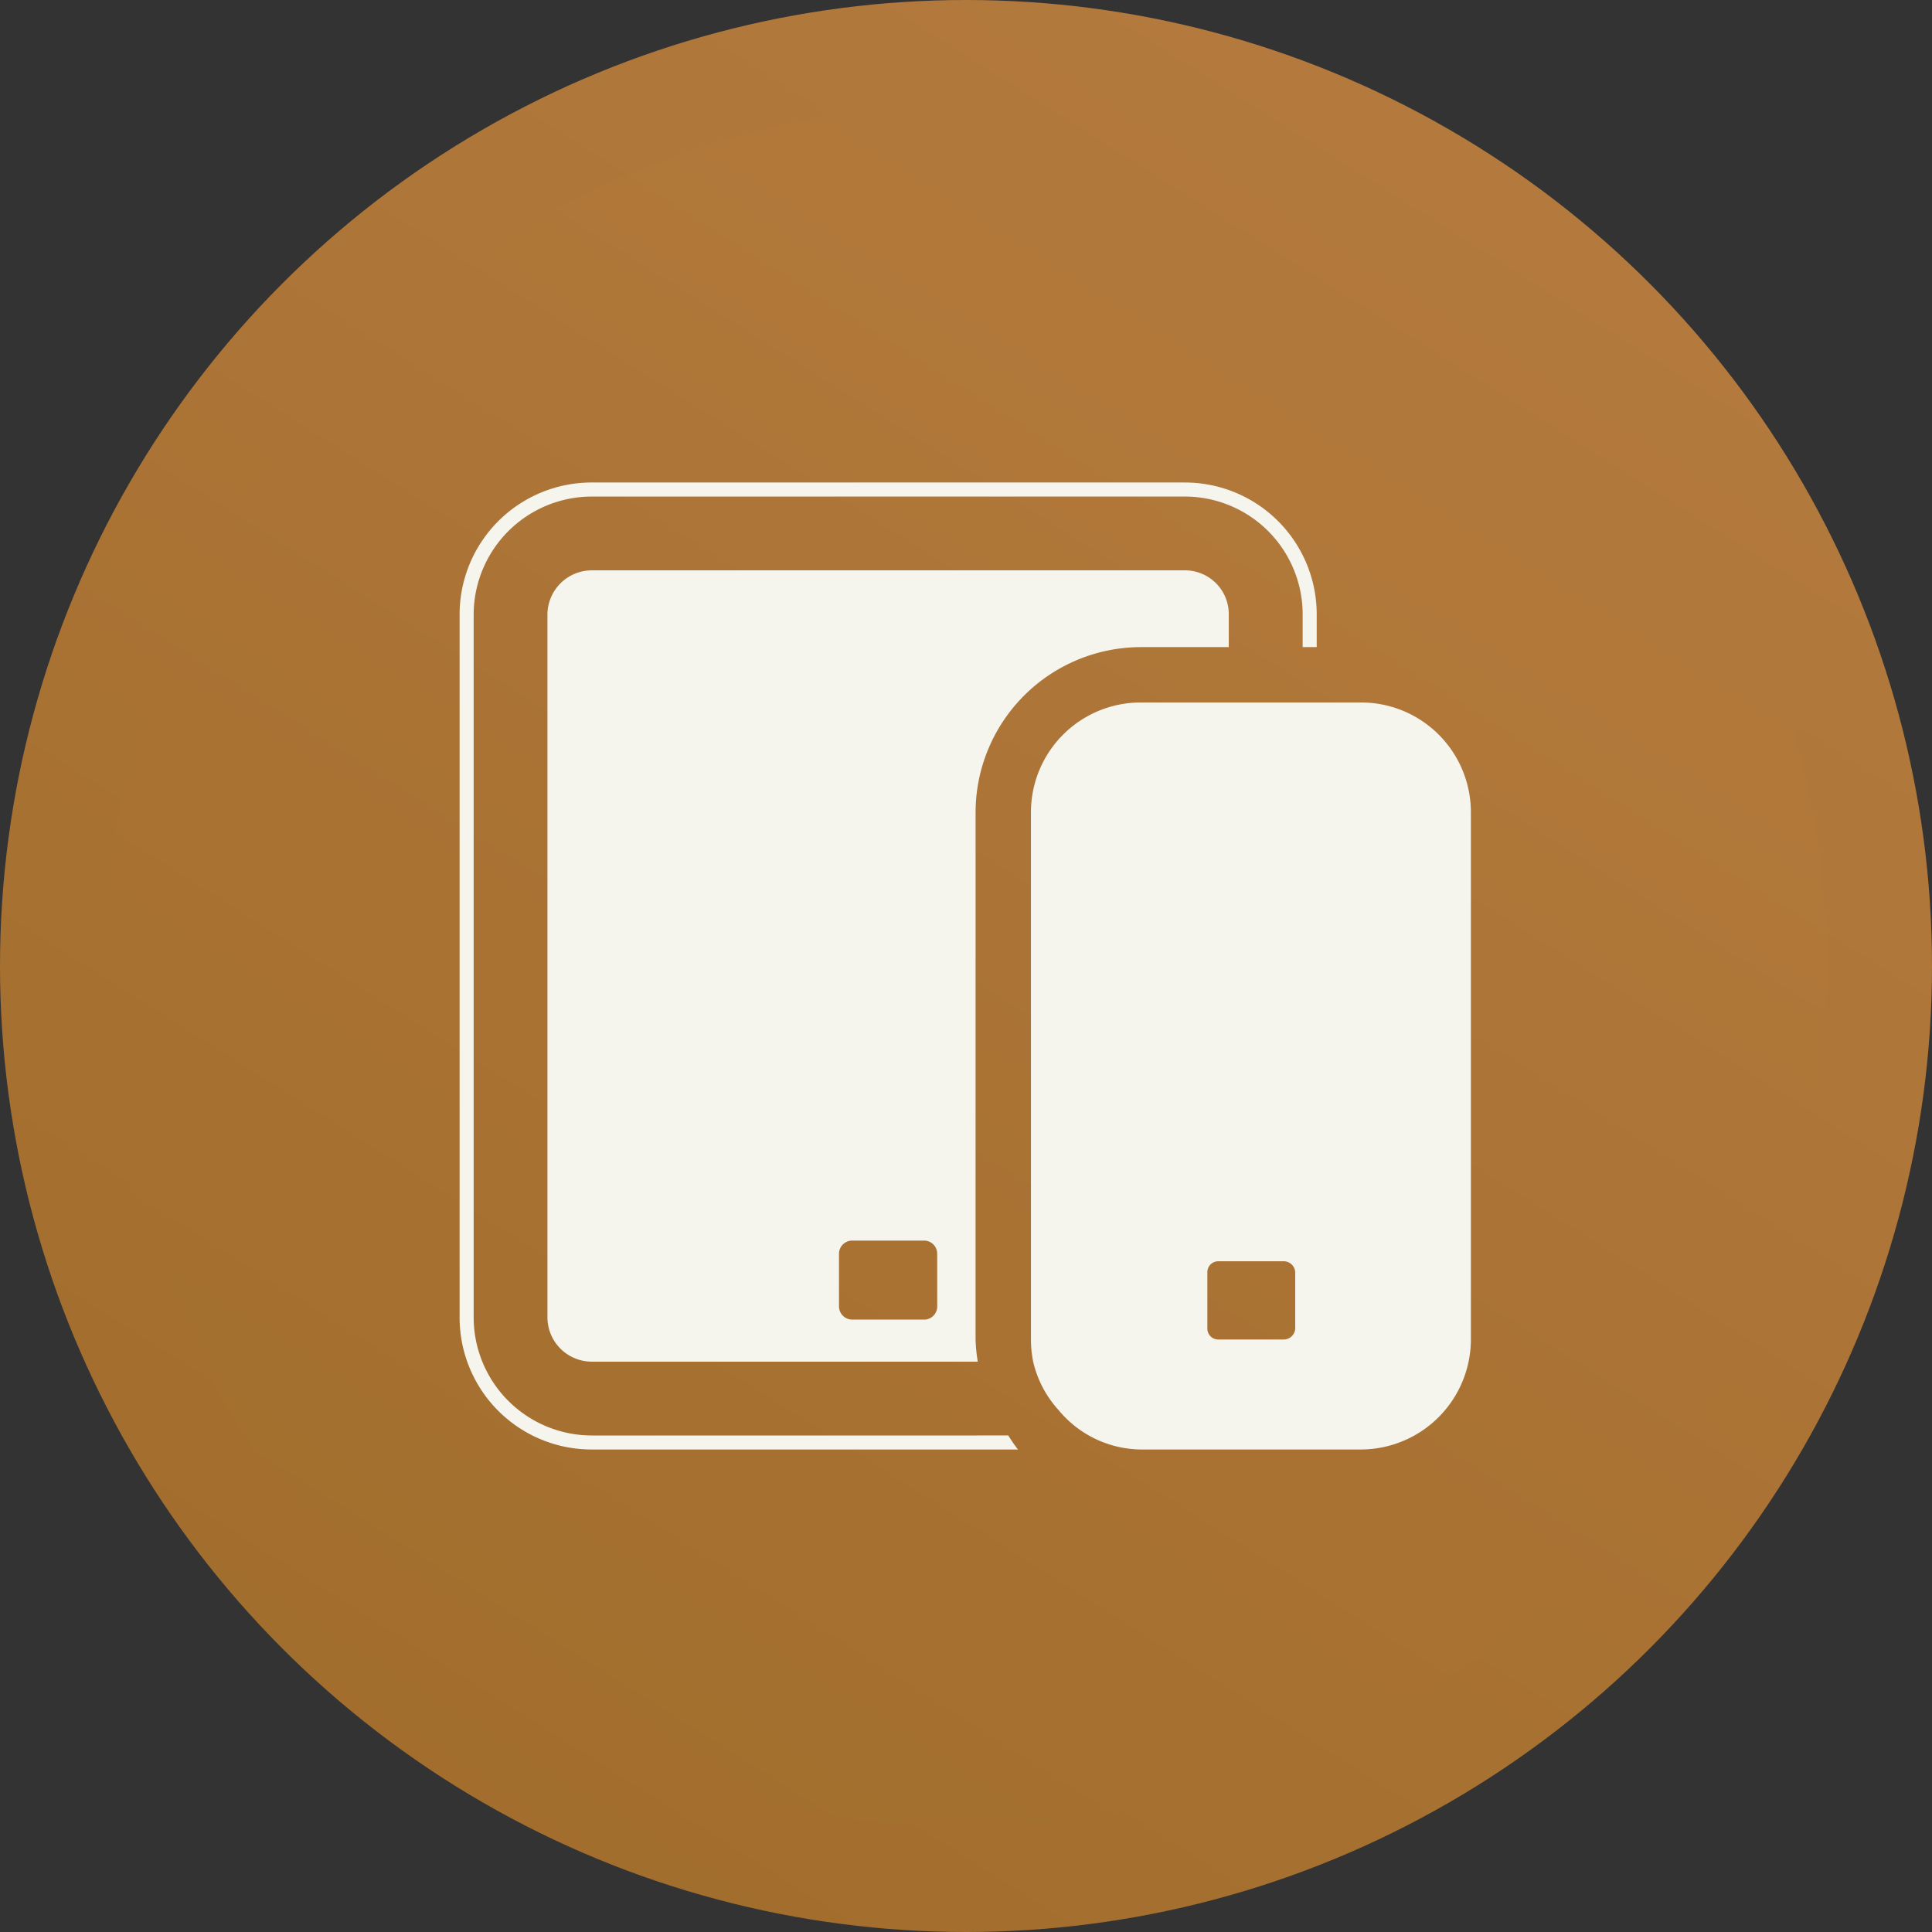 <svg xmlns="http://www.w3.org/2000/svg" xmlns:xlink="http://www.w3.org/1999/xlink" width="110" height="110" viewBox="0 0 110 110">
  <rect x="0" y="0" width="110" height="110" fill="#333333" stroke="none"/>
  <defs>
    <linearGradient id="linear-gradient" x1="0.807" y1="0.058" x2="0.106" y2="1.167" gradientUnits="objectBoundingBox">
      <stop offset="0" stop-color="#b47a3e"/>
      <stop offset="1" stop-color="#9d6a28"/>
    </linearGradient>
    <clipPath id="clip-path">
      <rect id="Rectangle_1907" data-name="Rectangle 1907" width="57.578" height="55.056" fill="#f6f5ed"/>
    </clipPath>
  </defs>
  <g id="Group_239406" data-name="Group 239406" transform="translate(-47.284)">
    <g id="Group_239405" data-name="Group 239405">
      <g id="Group_5809" data-name="Group 5809" transform="translate(47)">
        <circle id="Ellipse_13" data-name="Ellipse 13" cx="55" cy="55" r="55" transform="translate(0.284)" fill="url(#linear-gradient)"/>
        <circle id="Ellipse_14" data-name="Ellipse 14" cx="49" cy="49" r="49" transform="translate(6.284 6)" opacity="0.123" fill="url(#linear-gradient)" style="mix-blend-mode: multiply;isolation: isolate"/>
        <g id="Group_5816" data-name="Group 5816" transform="translate(26.452 27.472)">
          <g id="Group_5816-2" data-name="Group 5816" clip-path="url(#clip-path)">
            <path id="Path_5754" data-name="Path 5754" d="M29.5,54.258H7.523A6.733,6.733,0,0,1,.8,47.533V7.523A6.733,6.733,0,0,1,7.523.8h33.79A6.711,6.711,0,0,1,48,7.523V9.372h.8V7.523A7.507,7.507,0,0,0,41.313,0H7.523A7.515,7.515,0,0,0,0,7.523v40.01a7.515,7.515,0,0,0,7.523,7.523H31.79a8.683,8.683,0,0,1-.551-.8Z" transform="translate(0 0)" fill="#f6f5ed"/>
            <path id="Path_5755" data-name="Path 5755" d="M39.982,5.561V3.712A2.493,2.493,0,0,0,37.5,1.19H3.712A2.529,2.529,0,0,0,1.19,3.712v40.01a2.529,2.529,0,0,0,2.522,2.522H25.692a9.152,9.152,0,0,1-.126-1.261V14.975A9.426,9.426,0,0,1,34.98,5.561Zm-16.6,37.531a.746.746,0,0,1-.714.757H18.547a.753.753,0,0,1-.757-.757V40.108a.753.753,0,0,1,.757-.757h4.119a.746.746,0,0,1,.714.757Z" transform="translate(3.811 3.811)" fill="#f6f5ed"/>
            <path id="Path_5756" data-name="Path 5756" d="M26.526,2.98H14A6.251,6.251,0,0,0,7.74,9.242V39.25a6.414,6.414,0,0,0,.126,1.261,6.148,6.148,0,0,0,1.458,2.77A6.158,6.158,0,0,0,14,45.512H26.526a6.278,6.278,0,0,0,6.262-6.262V9.242A6.251,6.251,0,0,0,26.526,2.98m-3.74,35.64a.656.656,0,0,1-.672.63h-3.7a.619.619,0,0,1-.63-.63V35.425a.619.619,0,0,1,.63-.63h3.7a.656.656,0,0,1,.672.63Z" transform="translate(24.79 9.544)" fill="#f6f5ed"/>
          </g>
        </g>
      </g>
    </g>
  </g>
</svg>
